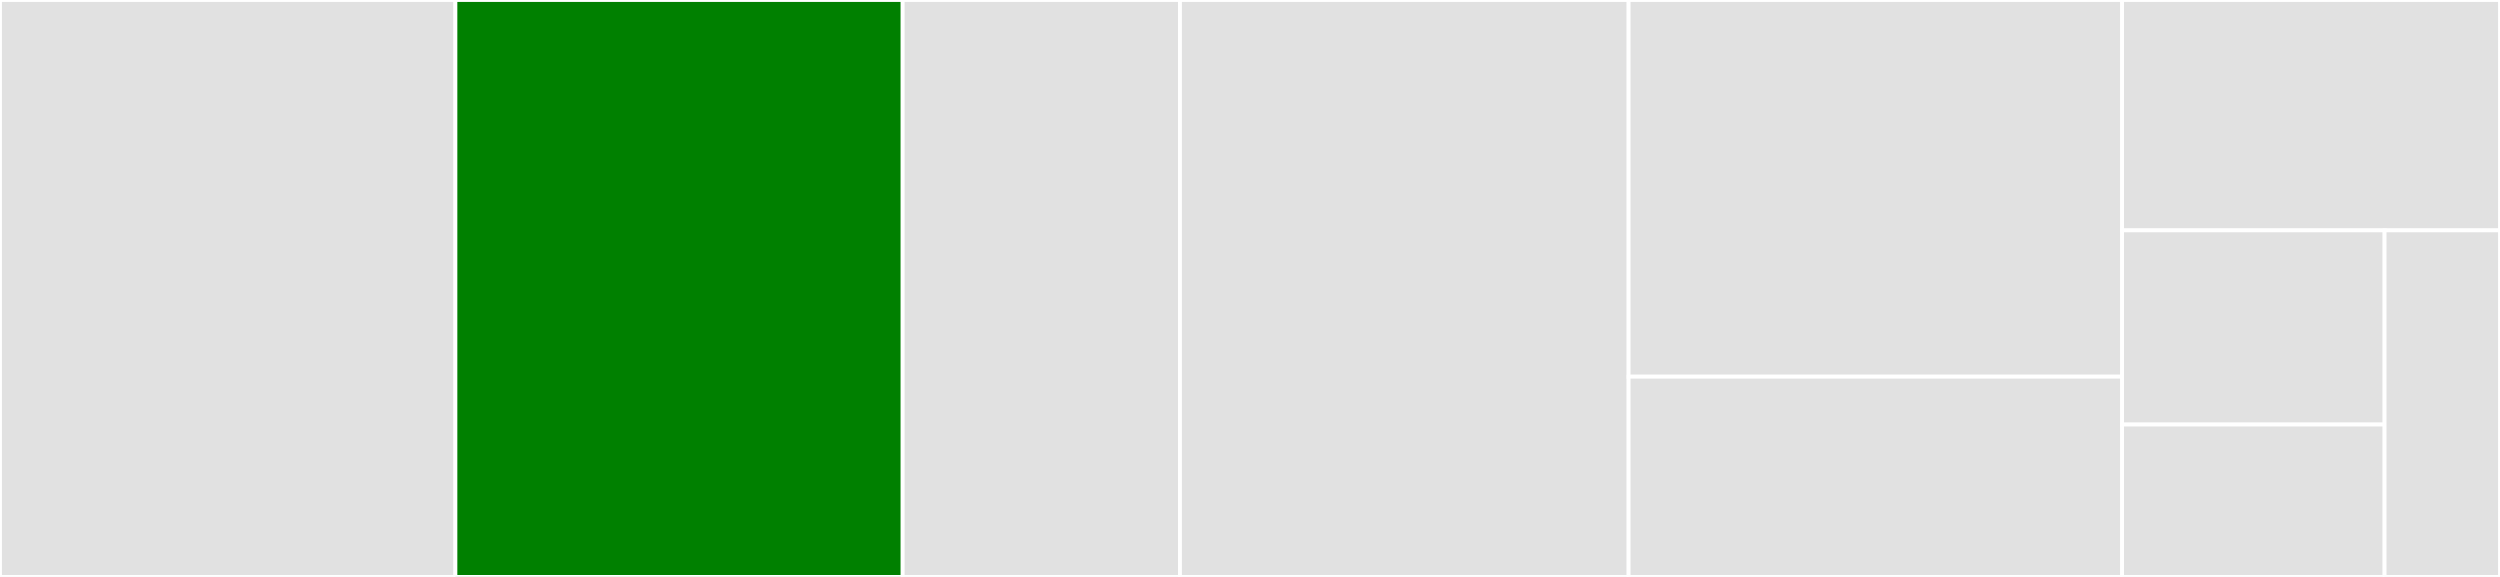 <svg baseProfile="full" width="650" height="150" viewBox="0 0 650 150" version="1.1"
xmlns="http://www.w3.org/2000/svg" xmlns:ev="http://www.w3.org/2001/xml-events"
xmlns:xlink="http://www.w3.org/1999/xlink">

<rect x="0" y="0" width="650" height="150" fill="#333333" stroke="none"/>

<style>rect.s{mask:url(#mask);}</style>
<defs>
  <pattern id="white" width="4" height="4" patternUnits="userSpaceOnUse" patternTransform="rotate(45)">
    <rect width="2" height="2" transform="translate(0,0)" fill="white"></rect>
  </pattern>
  <mask id="mask">
    <rect x="0" y="0" width="100%" height="100%" fill="url(#white)"></rect>
  </mask>
</defs>

<rect x="0" y="0" width="118.407" height="150.0" fill="#e1e1e1" stroke="white" stroke-width="1" class=" tooltipped" data-content="controller/bookkeepercluster/bookie.go"><title>controller/bookkeepercluster/bookie.go</title></rect>
<rect x="118.407" y="0" width="116.286" height="150.0" fill="green" stroke="white" stroke-width="1" class=" tooltipped" data-content="controller/bookkeepercluster/bookkeepercluster_controller.go"><title>controller/bookkeepercluster/bookkeepercluster_controller.go</title></rect>
<rect x="234.693" y="0" width="72.104" height="150.0" fill="#e1e1e1" stroke="white" stroke-width="1" class=" tooltipped" data-content="controller/bookkeepercluster/upgrade.go"><title>controller/bookkeepercluster/upgrade.go</title></rect>
<rect x="306.797" y="0" width="116.639" height="150.0" fill="#e1e1e1" stroke="white" stroke-width="1" class=" tooltipped" data-content="apis/bookkeeper/v1alpha1/bookkeepercluster_types.go"><title>apis/bookkeeper/v1alpha1/bookkeepercluster_types.go</title></rect>
<rect x="423.437" y="0" width="128.303" height="97.934" fill="#e1e1e1" stroke="white" stroke-width="1" class=" tooltipped" data-content="apis/bookkeeper/v1alpha1/zz_generated.deepcopy.go"><title>apis/bookkeeper/v1alpha1/zz_generated.deepcopy.go</title></rect>
<rect x="423.437" y="97.934" width="128.303" height="52.066" fill="#e1e1e1" stroke="white" stroke-width="1" class=" tooltipped" data-content="apis/bookkeeper/v1alpha1/status.go"><title>apis/bookkeeper/v1alpha1/status.go</title></rect>
<rect x="551.74" y="0" width="98.26" height="59.892" fill="#e1e1e1" stroke="white" stroke-width="1" class=" tooltipped" data-content="util/bookkeepercluster.go"><title>util/bookkeepercluster.go</title></rect>
<rect x="551.74" y="59.892" width="68.252" height="50.492" fill="#e1e1e1" stroke="white" stroke-width="1" class=" tooltipped" data-content="util/leader.go"><title>util/leader.go</title></rect>
<rect x="551.74" y="110.384" width="68.252" height="39.616" fill="#e1e1e1" stroke="white" stroke-width="1" class=" tooltipped" data-content="util/k8sutil.go"><title>util/k8sutil.go</title></rect>
<rect x="619.992" y="59.892" width="30.008" height="90.108" fill="#e1e1e1" stroke="white" stroke-width="1" class=" tooltipped" data-content="util/zookeeper_util.go"><title>util/zookeeper_util.go</title></rect>
</svg>